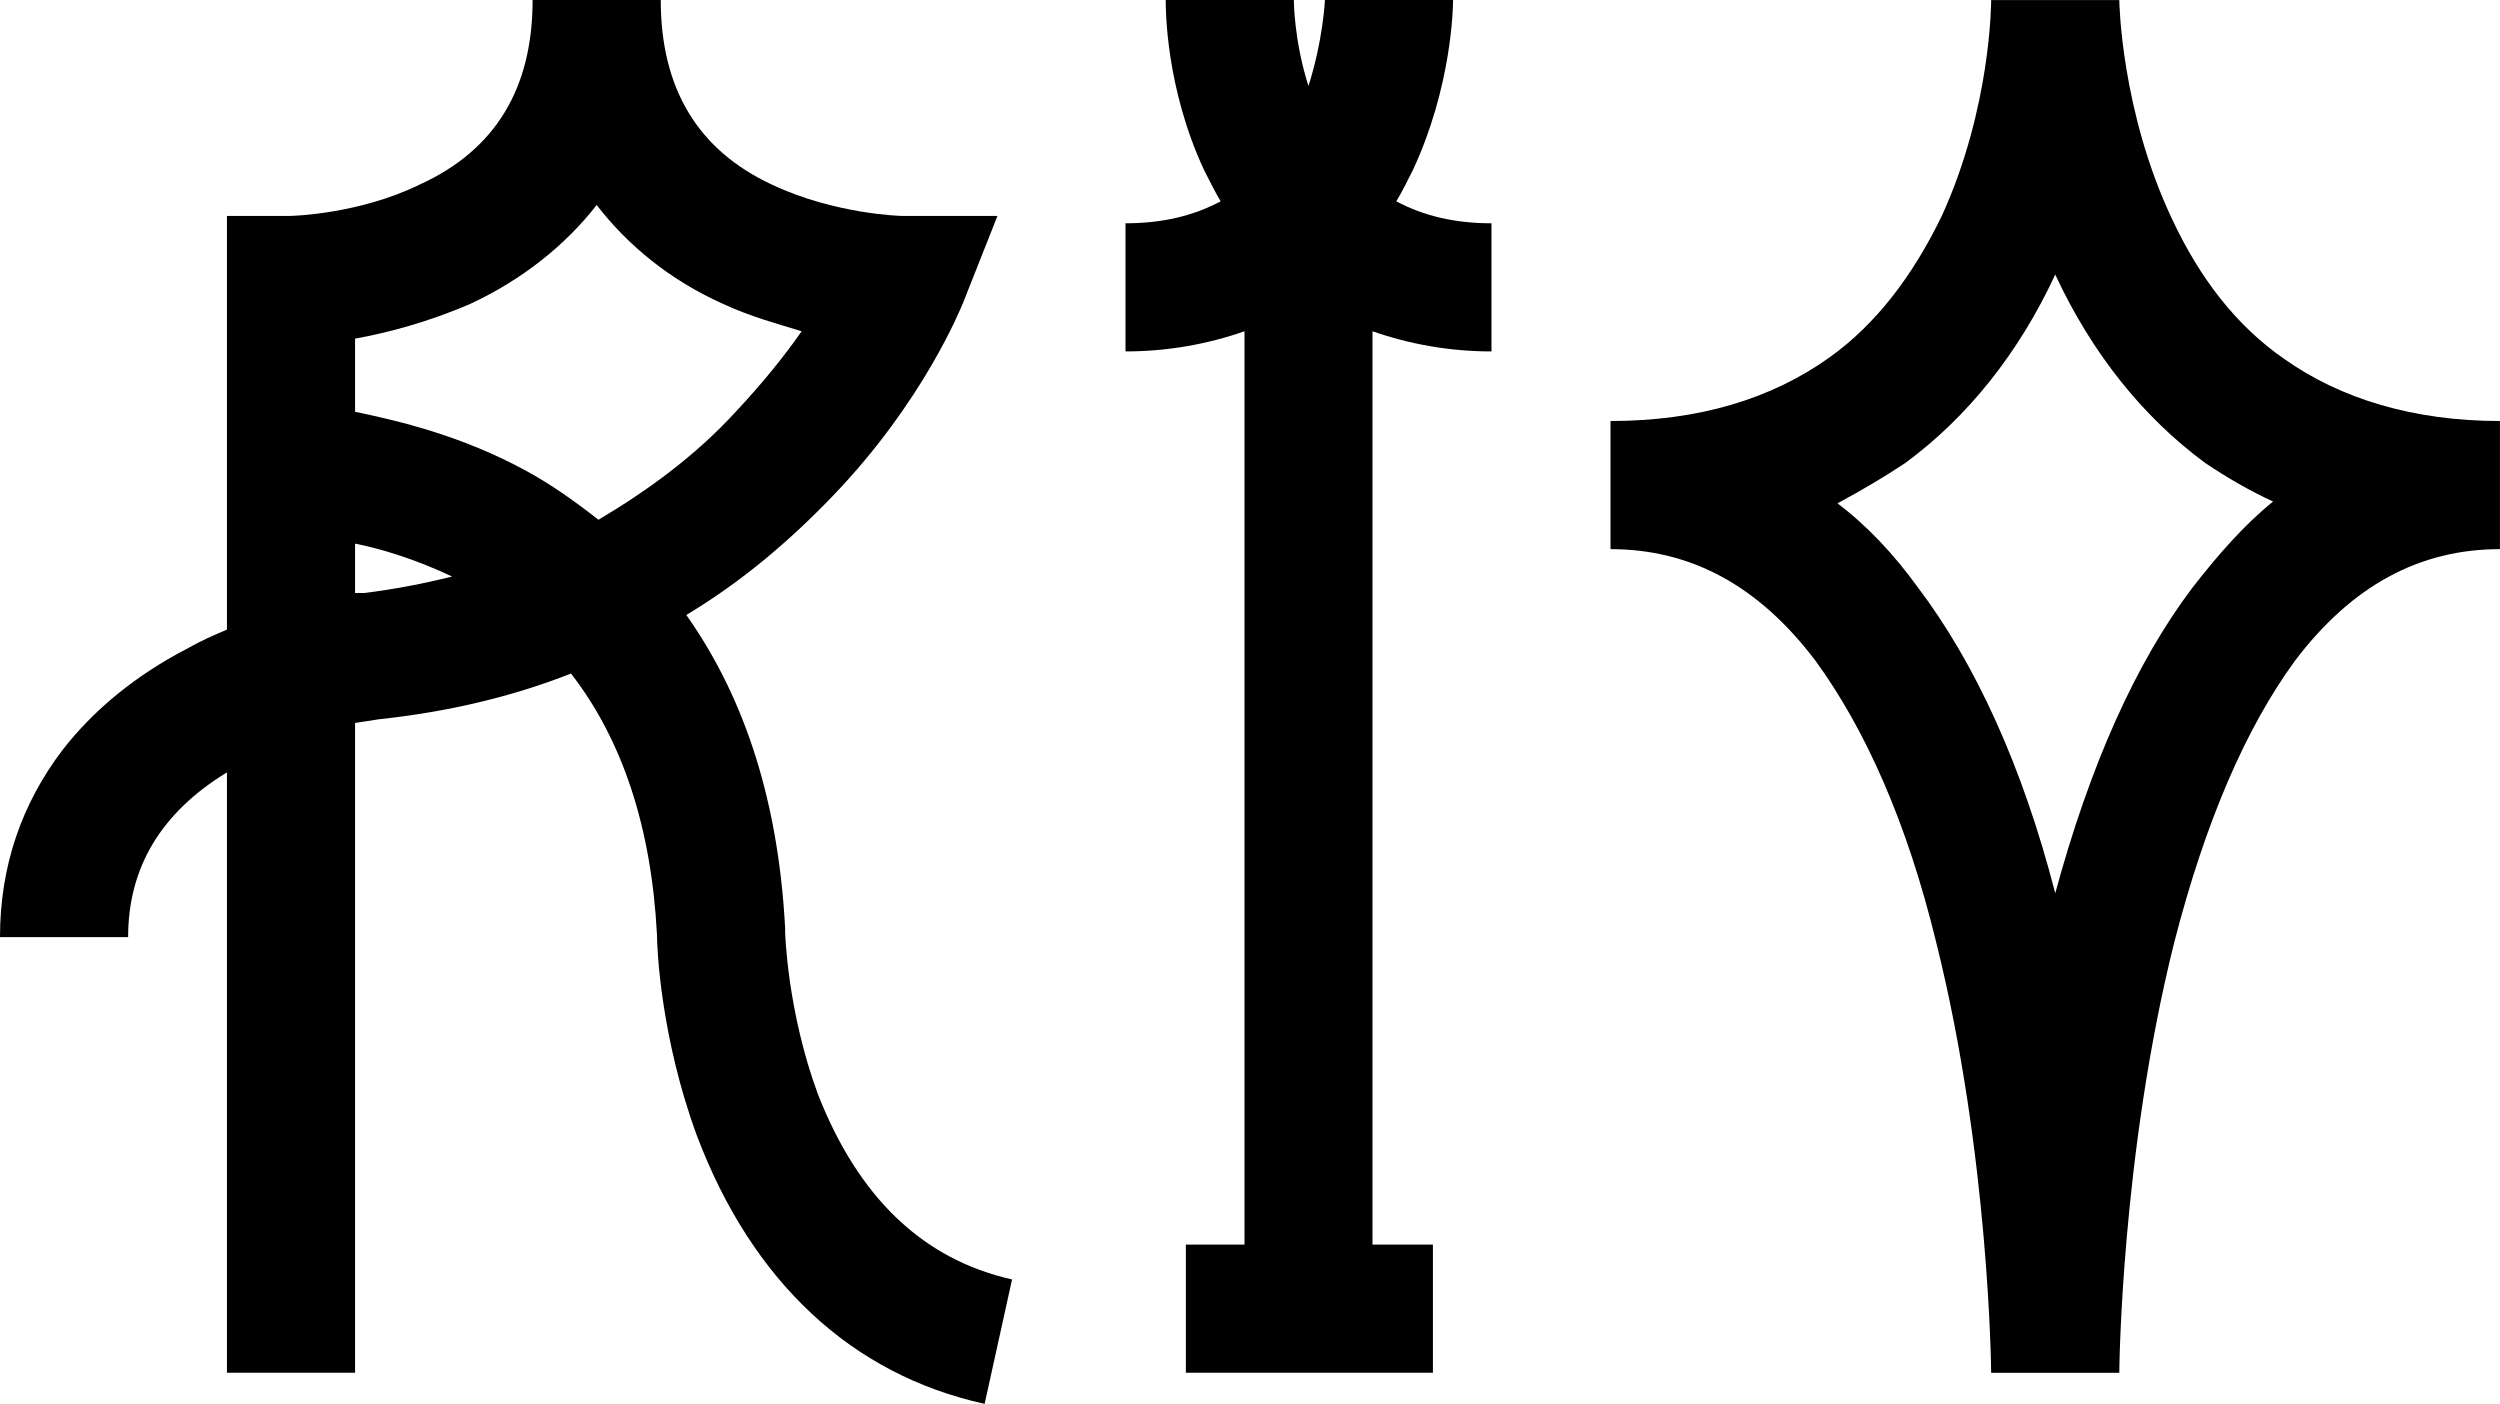 <svg width="1300" height="730" viewBox="0 0 1300 730" fill="none" xmlns="http://www.w3.org/2000/svg">
<g clip-path="url(#clip0_656_687)">
<path d="M526.277 665.278L512.008 730C442.534 714.757 391.149 666.215 362.575 591.042C343.549 539.653 341.639 493.021 341.639 486.354C338.792 430.208 323.55 384.514 296.921 350.243C265.5 362.604 232.204 370.243 196.998 374.028L184.638 375.937V713.819H118.011V401.632C83.743 422.569 66.627 451.111 66.627 487.292H0C0 450.174 11.423 417.812 32.358 390.208C48.538 369.271 70.411 351.181 98.013 336.91C104.679 333.09 111.345 330.243 118.011 327.396V112.292H150.37C152.279 112.292 186.548 111.354 217.934 96.111C257.896 78.021 276.957 45.66 276.957 0H343.584C343.584 45.694 362.61 78.056 401.634 96.111C433.993 111.354 468.261 112.292 469.199 112.292H518.674L500.585 157.986C499.647 159.896 480.587 208.437 433.021 257.917C410.175 281.701 385.421 302.639 356.881 319.792C384.483 358.819 404.481 411.146 408.266 482.535V484.444C408.266 484.444 409.203 525.382 425.383 569.167C446.318 622.465 479.614 654.826 526.277 665.312V665.278ZM273.138 244.583C285.498 251.25 297.893 259.826 311.19 270.278C336.883 255.035 361.638 236.979 382.574 214.132C396.843 198.889 408.266 184.618 416.842 172.257C404.481 168.437 390.212 164.653 375.907 157.986C348.305 145.625 326.432 127.535 310.253 106.597C294.074 127.535 271.228 145.625 244.598 157.986C222.725 167.5 200.817 173.229 184.638 176.076V214.132C207.483 218.889 239.842 226.493 273.138 244.583ZM189.395 308.368C204.636 306.458 219.843 303.611 235.085 299.792C216.997 291.215 198.908 285.521 184.638 282.674V308.368H189.395Z" fill="black"/>
<path d="M647.136 647.188V172.257C628.109 178.924 607.174 182.743 585.266 182.743V116.111C604.292 116.111 620.471 112.292 634.741 104.688C631.894 99.931 629.047 94.201 626.165 88.507C606.167 45.694 606.167 4.757 606.167 0H672.793C672.793 0 672.793 20.938 680.397 44.722C688 20.938 688.973 0 688.973 0H755.599C755.599 4.757 754.662 45.694 734.663 88.507C731.816 94.201 728.969 99.931 726.088 104.688C740.357 112.292 756.537 116.111 775.563 116.111V182.743C753.69 182.743 732.754 178.924 713.693 172.257V647.188H745.114V713.819H616.652V647.188H647.101H647.136Z" fill="black"/>
<path d="M1187.68 186.562C1217.19 207.5 1255.25 218.924 1299.97 218.924V285.555C1258.09 285.555 1222.89 304.583 1193.38 343.611C1167.68 378.819 1146.75 427.361 1130.57 490.174C1102.97 600.59 1102.03 712.882 1102.03 713.854H1035.4C1035.4 712.917 1034.47 600.59 1006.86 490.174C991.622 427.361 969.749 378.819 944.056 343.611C914.545 304.583 879.339 285.555 837.468 285.555V218.924C883.159 218.924 921.211 207.5 951.66 185.625C975.443 168.507 994.469 143.75 1009.71 112.326C1035.4 56.181 1035.4 0.972 1035.4 0.035H1102.03C1102.03 0.972 1102.97 58.09 1129.63 114.236C1143.9 144.687 1162.93 169.444 1187.68 186.562ZM997.351 305.521C1026.86 344.549 1051.58 397.847 1068.73 464.479C1086.82 397.847 1110.61 344.549 1140.12 305.521C1153.45 288.403 1166.75 273.16 1181.99 260.799C1169.63 255.104 1158.21 248.437 1146.78 240.799C1114.42 217.014 1087.76 183.681 1068.73 142.778C1049.71 183.715 1023.04 217.014 990.685 240.799C979.262 248.403 967.839 255.069 955.479 261.736C970.721 273.16 984.991 288.403 997.351 305.521Z" fill="black"/>
</g>
<defs>
<clipPath id="clip0_656_687">
<rect width="1300" height="730" fill="white"/>
</clipPath>
</defs>
</svg>
